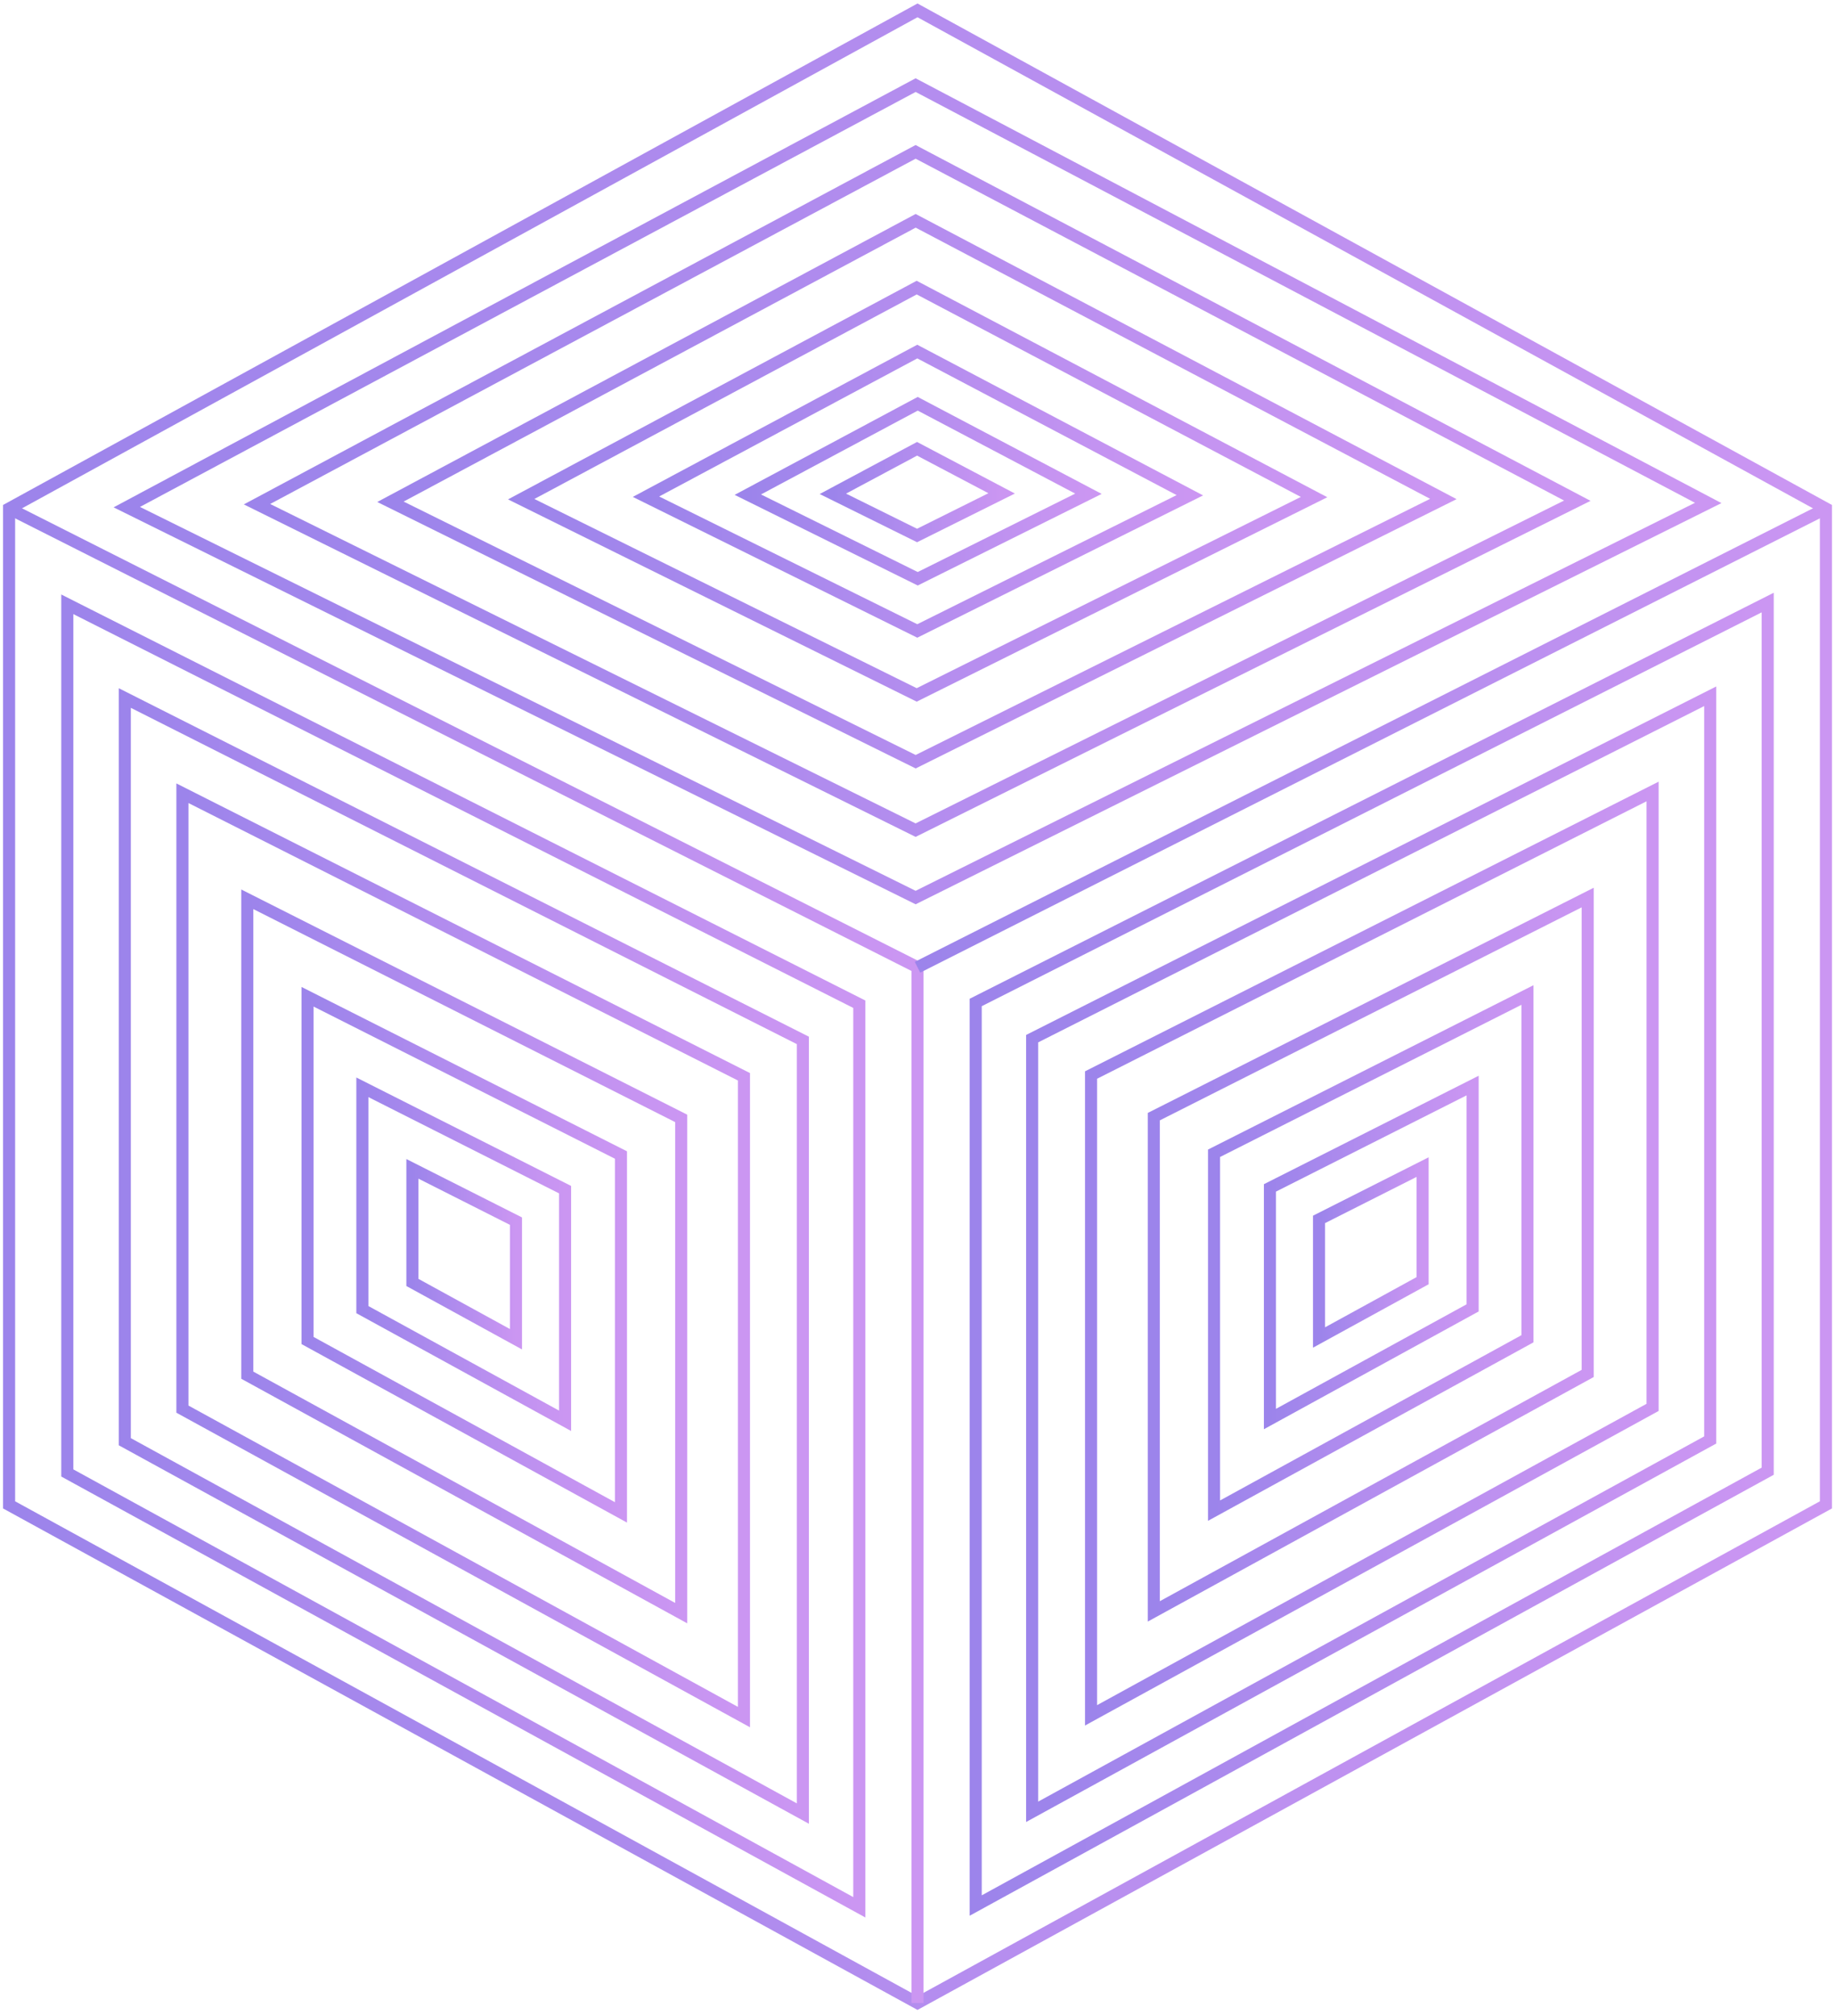 <svg width="304" height="334" viewBox="0 0 304 334" fill="none" xmlns="http://www.w3.org/2000/svg">
<path d="M302.494 249.346V84.26L152 1.718L1.506 84.26V249.346L152 331.888L302.494 249.346Z" stroke="url(#paint0_linear_0_8)" stroke-width="2" stroke-miterlimit="10"/>
<path d="M1.506 84.26L152 160.264V331.888" stroke="url(#paint1_linear_0_8)" stroke-width="2" stroke-miterlimit="10"/>
<path d="M152 160.264L302.494 84.26" stroke="url(#paint2_linear_0_8)" stroke-width="2" stroke-miterlimit="10"/>
<path d="M142.357 316.021L11.149 244.057V100.127L142.357 166.391V316.021Z" stroke="url(#paint3_linear_0_8)" stroke-width="2" stroke-miterlimit="10"/>
<path d="M133.007 300.493L20.674 238.88V115.656L133.007 172.387V300.493Z" stroke="url(#paint4_linear_0_8)" stroke-width="2" stroke-miterlimit="10"/>
<path d="M123.25 284.507L30.22 233.482V131.432L123.25 178.415V284.507Z" stroke="url(#paint5_linear_0_8)" stroke-width="2" stroke-miterlimit="10"/>
<path d="M112.853 267.285L40.97 227.858V149.006L112.853 185.309V267.285Z" stroke="url(#paint6_linear_0_8)" stroke-width="2" stroke-miterlimit="10"/>
<path d="M102.873 250.592L50.95 222.112V165.154L102.873 191.377V250.592Z" stroke="url(#paint7_linear_0_8)" stroke-width="2" stroke-miterlimit="10"/>
<path d="M93.614 235.413L60.033 216.994V180.157L93.614 197.116V235.413Z" stroke="url(#paint8_linear_0_8)" stroke-width="2" stroke-miterlimit="10"/>
<path d="M85.479 221.901L68.321 212.49V193.669L85.479 202.334V221.901Z" stroke="url(#paint9_linear_0_8)" stroke-width="2" stroke-miterlimit="10"/>
<path d="M161.643 315.732L292.851 243.767V99.838L161.643 166.102V315.732Z" stroke="url(#paint10_linear_0_8)" stroke-width="2" stroke-miterlimit="10"/>
<path d="M170.993 300.203L283.326 238.591V115.366L170.993 172.098V300.203Z" stroke="url(#paint11_linear_0_8)" stroke-width="2" stroke-miterlimit="10"/>
<path d="M180.75 284.217L273.78 233.192V131.142L180.75 178.125V284.217Z" stroke="url(#paint12_linear_0_8)" stroke-width="2" stroke-miterlimit="10"/>
<path d="M191.147 266.995L263.03 227.569V148.717L191.147 185.02V266.995Z" stroke="url(#paint13_linear_0_8)" stroke-width="2" stroke-miterlimit="10"/>
<path d="M201.127 250.302L253.05 221.823V164.865L201.127 191.088V250.302Z" stroke="url(#paint14_linear_0_8)" stroke-width="2" stroke-miterlimit="10"/>
<path d="M210.386 235.124L243.967 216.705V179.867L210.386 196.827V235.124Z" stroke="url(#paint15_linear_0_8)" stroke-width="2" stroke-miterlimit="10"/>
<path d="M218.521 221.612L235.679 212.201V193.379L218.521 202.045V221.612Z" stroke="url(#paint16_linear_0_8)" stroke-width="2" stroke-miterlimit="10"/>
<path d="M151.689 148.717L21.005 84.029L151.689 14.104L282.995 83.334L151.689 148.717Z" stroke="url(#paint17_linear_0_8)" stroke-width="2" stroke-miterlimit="10"/>
<path d="M151.685 137.549L42.578 83.541L151.685 25.162L261.311 82.961L151.685 137.549Z" stroke="url(#paint18_linear_0_8)" stroke-width="2" stroke-miterlimit="10"/>
<path d="M151.695 126.21L64.686 83.141L151.695 36.586L239.117 82.679L151.695 126.21Z" stroke="url(#paint19_linear_0_8)" stroke-width="2" stroke-miterlimit="10"/>
<path d="M151.867 115.143L86.347 82.711L151.867 47.654L217.699 82.362L151.867 115.143Z" stroke="url(#paint20_linear_0_8)" stroke-width="2" stroke-miterlimit="10"/>
<path d="M151.964 104.545L107.02 82.299L151.964 58.251L197.121 82.06L151.964 104.545Z" stroke="url(#paint21_linear_0_8)" stroke-width="2" stroke-miterlimit="10"/>
<path d="M152.038 95.896L123.89 81.962L152.038 66.901L180.321 81.812L152.038 95.896Z" stroke="url(#paint22_linear_0_8)" stroke-width="2" stroke-miterlimit="10"/>
<path d="M151.927 88.727L137.98 81.823L151.927 74.361L165.94 81.749L151.927 88.727Z" stroke="url(#paint23_linear_0_8)" stroke-width="2" stroke-miterlimit="10"/>
<defs>
<linearGradient id="paint0_linear_0_8" x1="1.506" y1="166.803" x2="302.494" y2="166.803" gradientUnits="userSpaceOnUse">
<stop stop-color="#9C84EB"/>
<stop offset="1" stop-color="#CB96F2"/>
</linearGradient>
<linearGradient id="paint1_linear_0_8" x1="1.506" y1="208.074" x2="152" y2="208.074" gradientUnits="userSpaceOnUse">
<stop stop-color="#9C84EB"/>
<stop offset="1" stop-color="#CB96F2"/>
</linearGradient>
<linearGradient id="paint2_linear_0_8" x1="152" y1="122.262" x2="302.494" y2="122.262" gradientUnits="userSpaceOnUse">
<stop stop-color="#9C84EB"/>
<stop offset="1" stop-color="#CB96F2"/>
</linearGradient>
<linearGradient id="paint3_linear_0_8" x1="11.149" y1="208.074" x2="142.357" y2="208.074" gradientUnits="userSpaceOnUse">
<stop stop-color="#9C84EB"/>
<stop offset="1" stop-color="#CB96F2"/>
</linearGradient>
<linearGradient id="paint4_linear_0_8" x1="20.674" y1="208.074" x2="133.007" y2="208.074" gradientUnits="userSpaceOnUse">
<stop stop-color="#9C84EB"/>
<stop offset="1" stop-color="#CB96F2"/>
</linearGradient>
<linearGradient id="paint5_linear_0_8" x1="30.22" y1="207.969" x2="123.25" y2="207.969" gradientUnits="userSpaceOnUse">
<stop stop-color="#9C84EB"/>
<stop offset="1" stop-color="#CB96F2"/>
</linearGradient>
<linearGradient id="paint6_linear_0_8" x1="40.97" y1="208.145" x2="112.853" y2="208.145" gradientUnits="userSpaceOnUse">
<stop stop-color="#9C84EB"/>
<stop offset="1" stop-color="#CB96F2"/>
</linearGradient>
<linearGradient id="paint7_linear_0_8" x1="50.95" y1="207.873" x2="102.873" y2="207.873" gradientUnits="userSpaceOnUse">
<stop stop-color="#9C84EB"/>
<stop offset="1" stop-color="#CB96F2"/>
</linearGradient>
<linearGradient id="paint8_linear_0_8" x1="60.033" y1="207.785" x2="93.614" y2="207.785" gradientUnits="userSpaceOnUse">
<stop stop-color="#9C84EB"/>
<stop offset="1" stop-color="#CB96F2"/>
</linearGradient>
<linearGradient id="paint9_linear_0_8" x1="68.321" y1="207.785" x2="85.479" y2="207.785" gradientUnits="userSpaceOnUse">
<stop stop-color="#9C84EB"/>
<stop offset="1" stop-color="#CB96F2"/>
</linearGradient>
<linearGradient id="paint10_linear_0_8" x1="161.643" y1="207.785" x2="292.851" y2="207.785" gradientUnits="userSpaceOnUse">
<stop stop-color="#9C84EB"/>
<stop offset="1" stop-color="#CB96F2"/>
</linearGradient>
<linearGradient id="paint11_linear_0_8" x1="170.993" y1="207.785" x2="283.326" y2="207.785" gradientUnits="userSpaceOnUse">
<stop stop-color="#9C84EB"/>
<stop offset="1" stop-color="#CB96F2"/>
</linearGradient>
<linearGradient id="paint12_linear_0_8" x1="180.75" y1="207.68" x2="273.78" y2="207.68" gradientUnits="userSpaceOnUse">
<stop stop-color="#9C84EB"/>
<stop offset="1" stop-color="#CB96F2"/>
</linearGradient>
<linearGradient id="paint13_linear_0_8" x1="191.147" y1="207.856" x2="263.03" y2="207.856" gradientUnits="userSpaceOnUse">
<stop stop-color="#9C84EB"/>
<stop offset="1" stop-color="#CB96F2"/>
</linearGradient>
<linearGradient id="paint14_linear_0_8" x1="201.127" y1="207.584" x2="253.05" y2="207.584" gradientUnits="userSpaceOnUse">
<stop stop-color="#9C84EB"/>
<stop offset="1" stop-color="#CB96F2"/>
</linearGradient>
<linearGradient id="paint15_linear_0_8" x1="210.386" y1="207.495" x2="243.967" y2="207.495" gradientUnits="userSpaceOnUse">
<stop stop-color="#9C84EB"/>
<stop offset="1" stop-color="#CB96F2"/>
</linearGradient>
<linearGradient id="paint16_linear_0_8" x1="218.521" y1="207.495" x2="235.679" y2="207.495" gradientUnits="userSpaceOnUse">
<stop stop-color="#9C84EB"/>
<stop offset="1" stop-color="#CB96F2"/>
</linearGradient>
<linearGradient id="paint17_linear_0_8" x1="21.005" y1="81.41" x2="282.995" y2="81.41" gradientUnits="userSpaceOnUse">
<stop stop-color="#9C84EB"/>
<stop offset="1" stop-color="#CB96F2"/>
</linearGradient>
<linearGradient id="paint18_linear_0_8" x1="42.578" y1="81.355" x2="261.311" y2="81.355" gradientUnits="userSpaceOnUse">
<stop stop-color="#9C84EB"/>
<stop offset="1" stop-color="#CB96F2"/>
</linearGradient>
<linearGradient id="paint19_linear_0_8" x1="64.686" y1="81.398" x2="239.117" y2="81.398" gradientUnits="userSpaceOnUse">
<stop stop-color="#9C84EB"/>
<stop offset="1" stop-color="#CB96F2"/>
</linearGradient>
<linearGradient id="paint20_linear_0_8" x1="86.347" y1="81.398" x2="217.699" y2="81.398" gradientUnits="userSpaceOnUse">
<stop stop-color="#9C84EB"/>
<stop offset="1" stop-color="#CB96F2"/>
</linearGradient>
<linearGradient id="paint21_linear_0_8" x1="107.02" y1="81.398" x2="197.121" y2="81.398" gradientUnits="userSpaceOnUse">
<stop stop-color="#9C84EB"/>
<stop offset="1" stop-color="#CB96F2"/>
</linearGradient>
<linearGradient id="paint22_linear_0_8" x1="123.89" y1="81.398" x2="180.321" y2="81.398" gradientUnits="userSpaceOnUse">
<stop stop-color="#9C84EB"/>
<stop offset="1" stop-color="#CB96F2"/>
</linearGradient>
<linearGradient id="paint23_linear_0_8" x1="137.98" y1="81.544" x2="165.94" y2="81.544" gradientUnits="userSpaceOnUse">
<stop stop-color="#9C84EB"/>
<stop offset="1" stop-color="#CB96F2"/>
</linearGradient>
</defs>
</svg>
